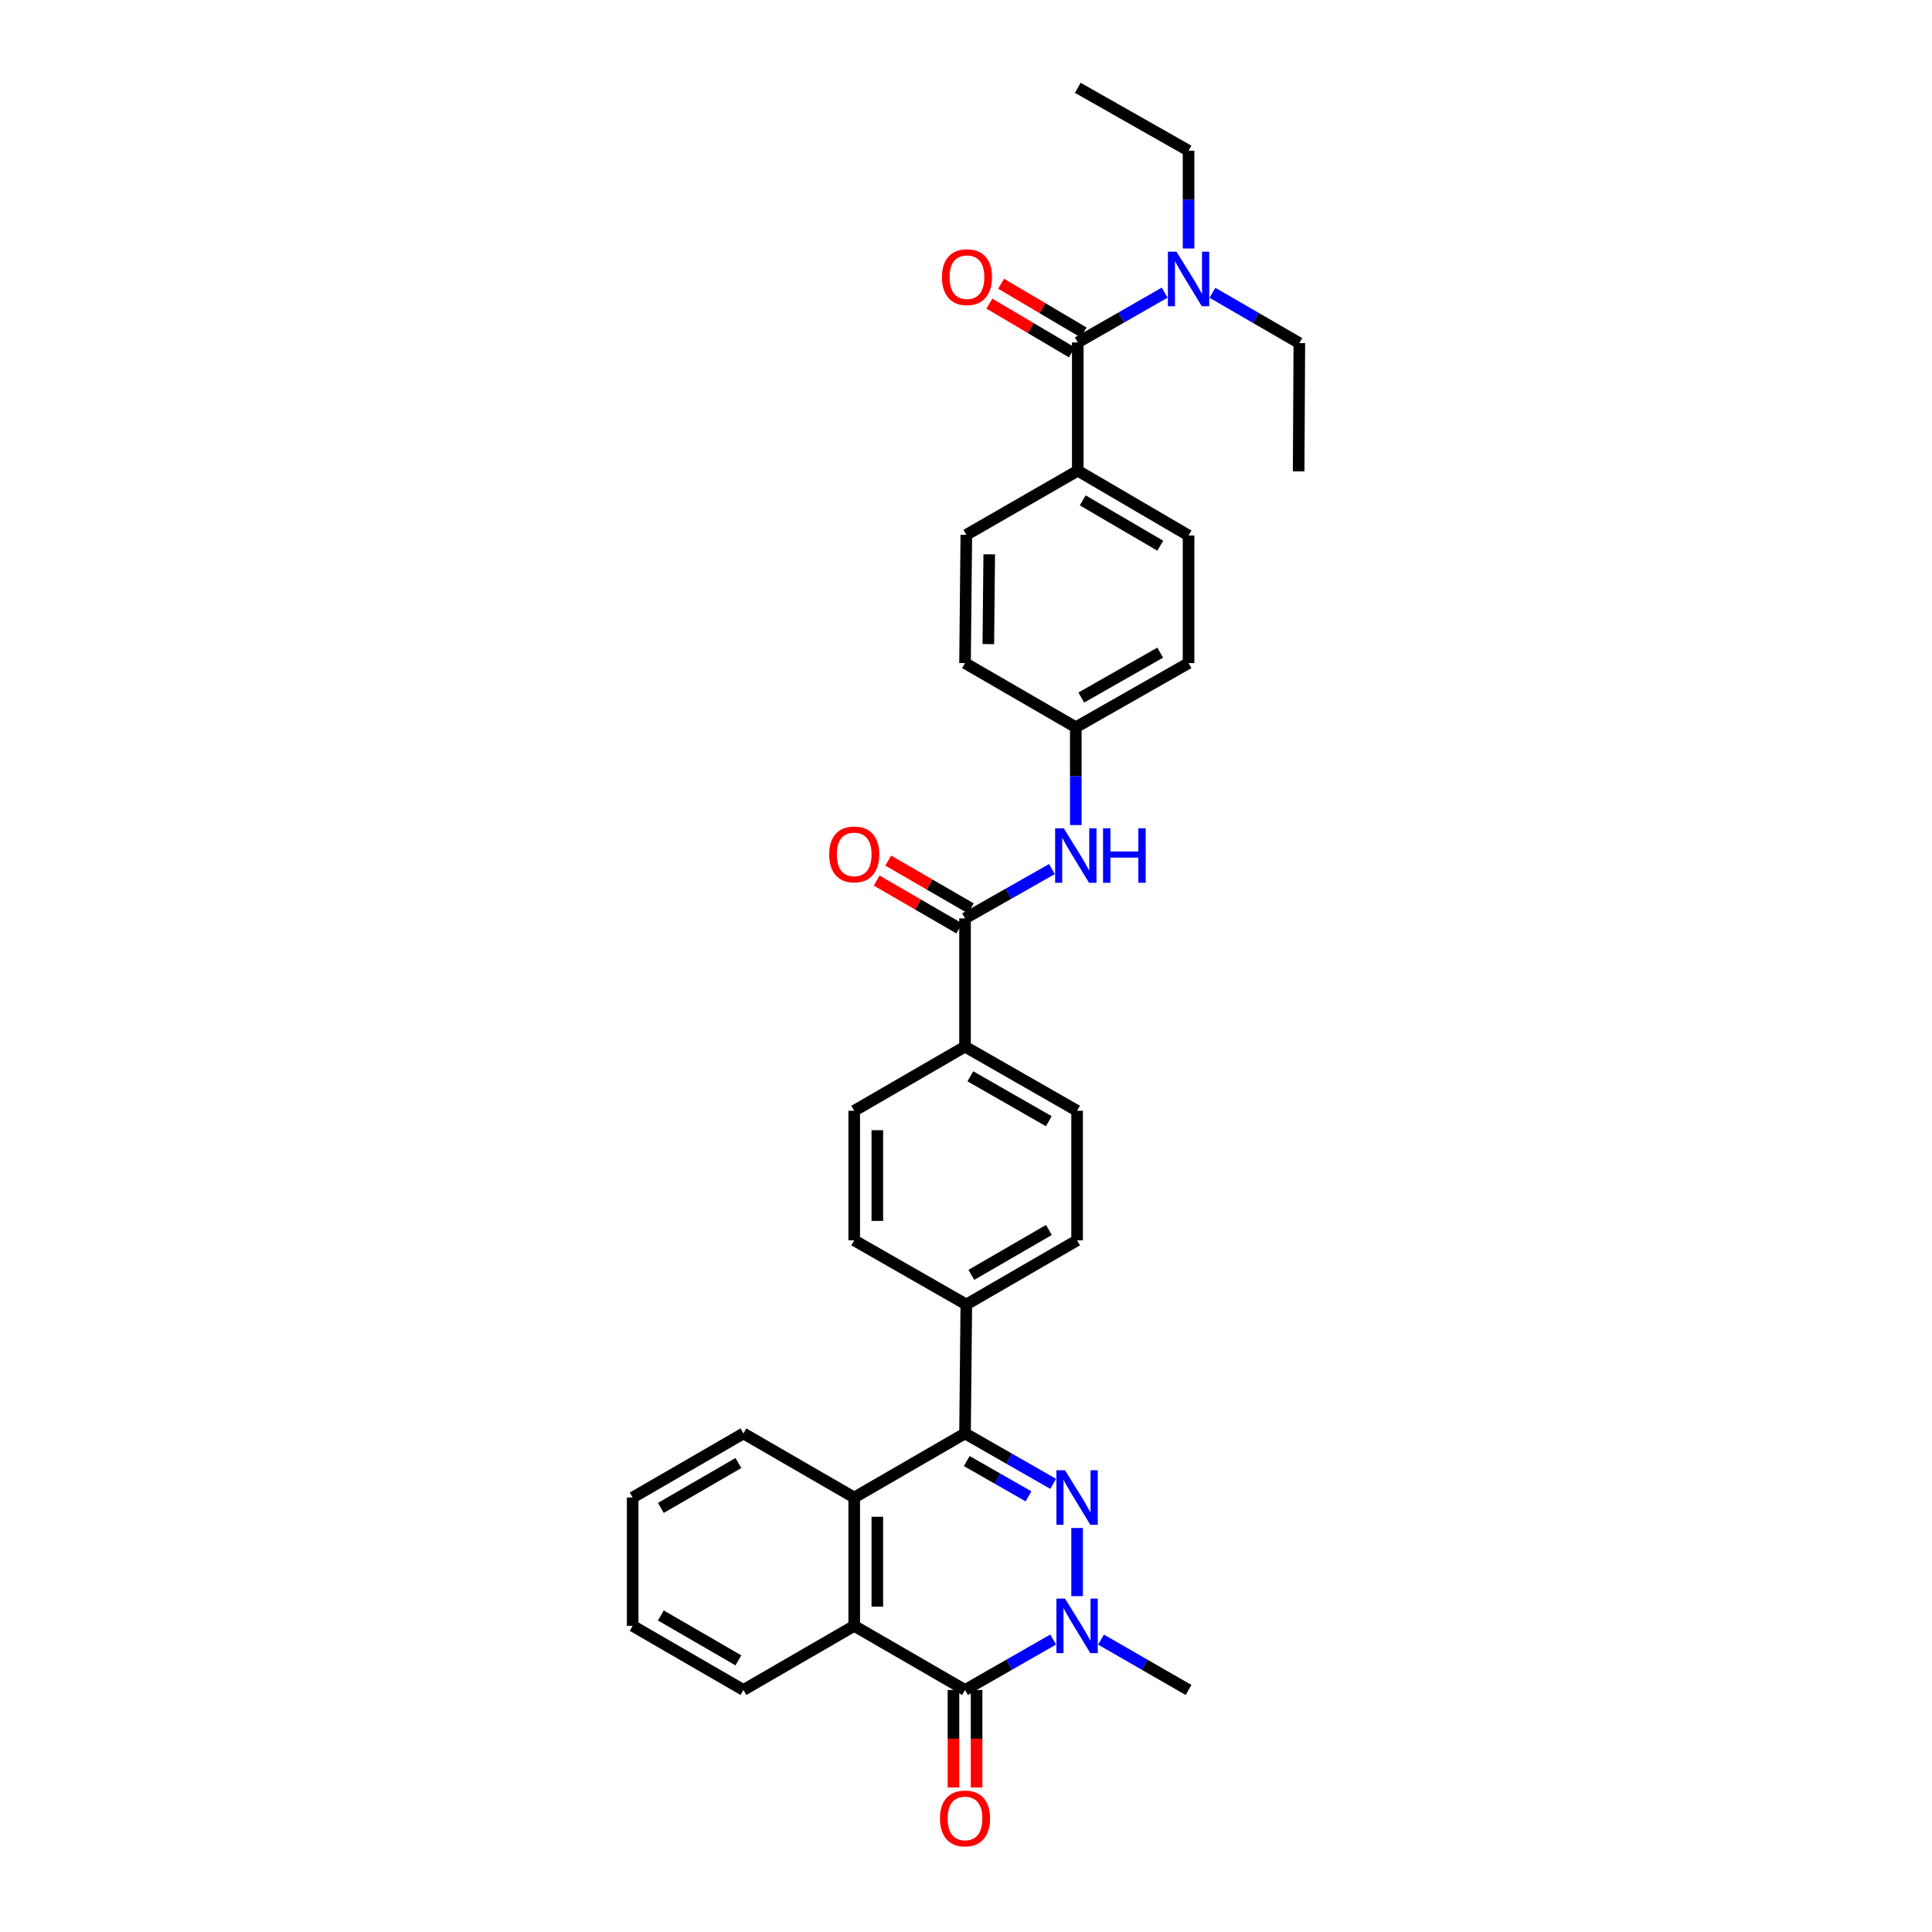 <?xml version='1.0' encoding='iso-8859-1'?>
<svg version='1.1' baseProfile='full'
              xmlns='http://www.w3.org/2000/svg'
                      xmlns:rdkit='http://www.rdkit.org/xml'
                      xmlns:xlink='http://www.w3.org/1999/xlink'
                  xml:space='preserve'
width='1000px' height='1000px' viewBox='0 0 1000 1000'>
<!-- END OF HEADER -->
<rect style='opacity:1.0;fill:#FFFFFF;stroke:none' width='1000' height='1000' x='0' y='0'> </rect>
<path class='bond-0' d='M 557.505,790.894 L 557.505,826.164' style='fill:none;fill-rule:evenodd;stroke:#0000FF;stroke-width:6px;stroke-linecap:butt;stroke-linejoin:miter;stroke-opacity:1' />
<path class='bond-2' d='M 545.13,768.043 L 522.313,754.992' style='fill:none;fill-rule:evenodd;stroke:#0000FF;stroke-width:6px;stroke-linecap:butt;stroke-linejoin:miter;stroke-opacity:1' />
<path class='bond-2' d='M 522.313,754.992 L 499.495,741.941' style='fill:none;fill-rule:evenodd;stroke:#000000;stroke-width:6px;stroke-linecap:butt;stroke-linejoin:miter;stroke-opacity:1' />
<path class='bond-2' d='M 532.347,774.509 L 516.375,765.373' style='fill:none;fill-rule:evenodd;stroke:#0000FF;stroke-width:6px;stroke-linecap:butt;stroke-linejoin:miter;stroke-opacity:1' />
<path class='bond-2' d='M 516.375,765.373 L 500.402,756.237' style='fill:none;fill-rule:evenodd;stroke:#000000;stroke-width:6px;stroke-linecap:butt;stroke-linejoin:miter;stroke-opacity:1' />
<path class='bond-1' d='M 545.13,848.621 L 522.313,861.675' style='fill:none;fill-rule:evenodd;stroke:#0000FF;stroke-width:6px;stroke-linecap:butt;stroke-linejoin:miter;stroke-opacity:1' />
<path class='bond-1' d='M 522.313,861.675 L 499.495,874.729' style='fill:none;fill-rule:evenodd;stroke:#000000;stroke-width:6px;stroke-linecap:butt;stroke-linejoin:miter;stroke-opacity:1' />
<path class='bond-22' d='M 569.872,848.657 L 592.534,861.693' style='fill:none;fill-rule:evenodd;stroke:#0000FF;stroke-width:6px;stroke-linecap:butt;stroke-linejoin:miter;stroke-opacity:1' />
<path class='bond-22' d='M 592.534,861.693 L 615.195,874.729' style='fill:none;fill-rule:evenodd;stroke:#000000;stroke-width:6px;stroke-linecap:butt;stroke-linejoin:miter;stroke-opacity:1' />
<path class='bond-12' d='M 493.515,874.729 L 493.515,899.964' style='fill:none;fill-rule:evenodd;stroke:#000000;stroke-width:6px;stroke-linecap:butt;stroke-linejoin:miter;stroke-opacity:1' />
<path class='bond-12' d='M 493.515,899.964 L 493.515,925.199' style='fill:none;fill-rule:evenodd;stroke:#FF0000;stroke-width:6px;stroke-linecap:butt;stroke-linejoin:miter;stroke-opacity:1' />
<path class='bond-12' d='M 505.475,874.729 L 505.475,899.964' style='fill:none;fill-rule:evenodd;stroke:#000000;stroke-width:6px;stroke-linecap:butt;stroke-linejoin:miter;stroke-opacity:1' />
<path class='bond-12' d='M 505.475,899.964 L 505.475,925.199' style='fill:none;fill-rule:evenodd;stroke:#FF0000;stroke-width:6px;stroke-linecap:butt;stroke-linejoin:miter;stroke-opacity:1' />
<path class='bond-33' d='M 499.495,874.729 L 442.143,841.542' style='fill:none;fill-rule:evenodd;stroke:#000000;stroke-width:6px;stroke-linecap:butt;stroke-linejoin:miter;stroke-opacity:1' />
<path class='bond-4' d='M 499.495,741.941 L 442.143,775.121' style='fill:none;fill-rule:evenodd;stroke:#000000;stroke-width:6px;stroke-linecap:butt;stroke-linejoin:miter;stroke-opacity:1' />
<path class='bond-8' d='M 499.495,741.941 L 500.166,675.201' style='fill:none;fill-rule:evenodd;stroke:#000000;stroke-width:6px;stroke-linecap:butt;stroke-linejoin:miter;stroke-opacity:1' />
<path class='bond-3' d='M 442.143,841.542 L 442.143,775.121' style='fill:none;fill-rule:evenodd;stroke:#000000;stroke-width:6px;stroke-linecap:butt;stroke-linejoin:miter;stroke-opacity:1' />
<path class='bond-3' d='M 454.103,831.579 L 454.103,785.084' style='fill:none;fill-rule:evenodd;stroke:#000000;stroke-width:6px;stroke-linecap:butt;stroke-linejoin:miter;stroke-opacity:1' />
<path class='bond-25' d='M 442.143,841.542 L 384.805,874.729' style='fill:none;fill-rule:evenodd;stroke:#000000;stroke-width:6px;stroke-linecap:butt;stroke-linejoin:miter;stroke-opacity:1' />
<path class='bond-26' d='M 442.143,775.121 L 384.805,741.941' style='fill:none;fill-rule:evenodd;stroke:#000000;stroke-width:6px;stroke-linecap:butt;stroke-linejoin:miter;stroke-opacity:1' />
<path class='bond-5' d='M 557.857,177.24 L 557.857,243.634' style='fill:none;fill-rule:evenodd;stroke:#000000;stroke-width:6px;stroke-linecap:butt;stroke-linejoin:miter;stroke-opacity:1' />
<path class='bond-11' d='M 557.857,177.24 L 580.348,164.352' style='fill:none;fill-rule:evenodd;stroke:#000000;stroke-width:6px;stroke-linecap:butt;stroke-linejoin:miter;stroke-opacity:1' />
<path class='bond-11' d='M 580.348,164.352 L 602.839,151.465' style='fill:none;fill-rule:evenodd;stroke:#0000FF;stroke-width:6px;stroke-linecap:butt;stroke-linejoin:miter;stroke-opacity:1' />
<path class='bond-13' d='M 560.897,172.091 L 539.532,159.475' style='fill:none;fill-rule:evenodd;stroke:#000000;stroke-width:6px;stroke-linecap:butt;stroke-linejoin:miter;stroke-opacity:1' />
<path class='bond-13' d='M 539.532,159.475 L 518.166,146.859' style='fill:none;fill-rule:evenodd;stroke:#FF0000;stroke-width:6px;stroke-linecap:butt;stroke-linejoin:miter;stroke-opacity:1' />
<path class='bond-13' d='M 554.816,182.389 L 533.451,169.773' style='fill:none;fill-rule:evenodd;stroke:#000000;stroke-width:6px;stroke-linecap:butt;stroke-linejoin:miter;stroke-opacity:1' />
<path class='bond-13' d='M 533.451,169.773 L 512.086,157.157' style='fill:none;fill-rule:evenodd;stroke:#FF0000;stroke-width:6px;stroke-linecap:butt;stroke-linejoin:miter;stroke-opacity:1' />
<path class='bond-6' d='M 499.495,475.353 L 499.495,541.728' style='fill:none;fill-rule:evenodd;stroke:#000000;stroke-width:6px;stroke-linecap:butt;stroke-linejoin:miter;stroke-opacity:1' />
<path class='bond-7' d='M 499.495,475.353 L 521.988,462.592' style='fill:none;fill-rule:evenodd;stroke:#000000;stroke-width:6px;stroke-linecap:butt;stroke-linejoin:miter;stroke-opacity:1' />
<path class='bond-7' d='M 521.988,462.592 L 544.482,449.831' style='fill:none;fill-rule:evenodd;stroke:#0000FF;stroke-width:6px;stroke-linecap:butt;stroke-linejoin:miter;stroke-opacity:1' />
<path class='bond-14' d='M 502.491,470.178 L 481.121,457.808' style='fill:none;fill-rule:evenodd;stroke:#000000;stroke-width:6px;stroke-linecap:butt;stroke-linejoin:miter;stroke-opacity:1' />
<path class='bond-14' d='M 481.121,457.808 L 459.752,445.437' style='fill:none;fill-rule:evenodd;stroke:#FF0000;stroke-width:6px;stroke-linecap:butt;stroke-linejoin:miter;stroke-opacity:1' />
<path class='bond-14' d='M 496.499,480.528 L 475.13,468.158' style='fill:none;fill-rule:evenodd;stroke:#000000;stroke-width:6px;stroke-linecap:butt;stroke-linejoin:miter;stroke-opacity:1' />
<path class='bond-14' d='M 475.13,468.158 L 453.76,455.787' style='fill:none;fill-rule:evenodd;stroke:#FF0000;stroke-width:6px;stroke-linecap:butt;stroke-linejoin:miter;stroke-opacity:1' />
<path class='bond-21' d='M 556.833,427.052 L 556.833,401.737' style='fill:none;fill-rule:evenodd;stroke:#0000FF;stroke-width:6px;stroke-linecap:butt;stroke-linejoin:miter;stroke-opacity:1' />
<path class='bond-21' d='M 556.833,401.737 L 556.833,376.423' style='fill:none;fill-rule:evenodd;stroke:#000000;stroke-width:6px;stroke-linecap:butt;stroke-linejoin:miter;stroke-opacity:1' />
<path class='bond-15' d='M 500.166,675.201 L 557.505,642' style='fill:none;fill-rule:evenodd;stroke:#000000;stroke-width:6px;stroke-linecap:butt;stroke-linejoin:miter;stroke-opacity:1' />
<path class='bond-15' d='M 502.774,659.871 L 542.911,636.631' style='fill:none;fill-rule:evenodd;stroke:#000000;stroke-width:6px;stroke-linecap:butt;stroke-linejoin:miter;stroke-opacity:1' />
<path class='bond-16' d='M 500.166,675.201 L 442.143,642' style='fill:none;fill-rule:evenodd;stroke:#000000;stroke-width:6px;stroke-linecap:butt;stroke-linejoin:miter;stroke-opacity:1' />
<path class='bond-9' d='M 557.857,243.634 L 615.195,277.167' style='fill:none;fill-rule:evenodd;stroke:#000000;stroke-width:6px;stroke-linecap:butt;stroke-linejoin:miter;stroke-opacity:1' />
<path class='bond-9' d='M 560.42,258.988 L 600.557,282.461' style='fill:none;fill-rule:evenodd;stroke:#000000;stroke-width:6px;stroke-linecap:butt;stroke-linejoin:miter;stroke-opacity:1' />
<path class='bond-36' d='M 557.857,243.634 L 500.166,276.835' style='fill:none;fill-rule:evenodd;stroke:#000000;stroke-width:6px;stroke-linecap:butt;stroke-linejoin:miter;stroke-opacity:1' />
<path class='bond-10' d='M 499.495,541.728 L 442.143,574.941' style='fill:none;fill-rule:evenodd;stroke:#000000;stroke-width:6px;stroke-linecap:butt;stroke-linejoin:miter;stroke-opacity:1' />
<path class='bond-34' d='M 499.495,541.728 L 557.505,574.941' style='fill:none;fill-rule:evenodd;stroke:#000000;stroke-width:6px;stroke-linecap:butt;stroke-linejoin:miter;stroke-opacity:1' />
<path class='bond-34' d='M 502.254,557.088 L 542.861,580.338' style='fill:none;fill-rule:evenodd;stroke:#000000;stroke-width:6px;stroke-linecap:butt;stroke-linejoin:miter;stroke-opacity:1' />
<path class='bond-27' d='M 627.555,151.543 L 650.044,164.568' style='fill:none;fill-rule:evenodd;stroke:#0000FF;stroke-width:6px;stroke-linecap:butt;stroke-linejoin:miter;stroke-opacity:1' />
<path class='bond-27' d='M 650.044,164.568 L 672.534,177.592' style='fill:none;fill-rule:evenodd;stroke:#000000;stroke-width:6px;stroke-linecap:butt;stroke-linejoin:miter;stroke-opacity:1' />
<path class='bond-28' d='M 615.195,128.613 L 615.195,103.302' style='fill:none;fill-rule:evenodd;stroke:#0000FF;stroke-width:6px;stroke-linecap:butt;stroke-linejoin:miter;stroke-opacity:1' />
<path class='bond-28' d='M 615.195,103.302 L 615.195,77.991' style='fill:none;fill-rule:evenodd;stroke:#000000;stroke-width:6px;stroke-linecap:butt;stroke-linejoin:miter;stroke-opacity:1' />
<path class='bond-18' d='M 557.505,642 L 557.505,574.941' style='fill:none;fill-rule:evenodd;stroke:#000000;stroke-width:6px;stroke-linecap:butt;stroke-linejoin:miter;stroke-opacity:1' />
<path class='bond-17' d='M 442.143,642 L 442.143,574.941' style='fill:none;fill-rule:evenodd;stroke:#000000;stroke-width:6px;stroke-linecap:butt;stroke-linejoin:miter;stroke-opacity:1' />
<path class='bond-17' d='M 454.103,631.941 L 454.103,585' style='fill:none;fill-rule:evenodd;stroke:#000000;stroke-width:6px;stroke-linecap:butt;stroke-linejoin:miter;stroke-opacity:1' />
<path class='bond-19' d='M 500.166,276.835 L 499.495,343.222' style='fill:none;fill-rule:evenodd;stroke:#000000;stroke-width:6px;stroke-linecap:butt;stroke-linejoin:miter;stroke-opacity:1' />
<path class='bond-19' d='M 512.024,286.914 L 511.554,333.385' style='fill:none;fill-rule:evenodd;stroke:#000000;stroke-width:6px;stroke-linecap:butt;stroke-linejoin:miter;stroke-opacity:1' />
<path class='bond-20' d='M 615.195,277.167 L 615.195,343.222' style='fill:none;fill-rule:evenodd;stroke:#000000;stroke-width:6px;stroke-linecap:butt;stroke-linejoin:miter;stroke-opacity:1' />
<path class='bond-23' d='M 556.833,376.423 L 499.495,343.222' style='fill:none;fill-rule:evenodd;stroke:#000000;stroke-width:6px;stroke-linecap:butt;stroke-linejoin:miter;stroke-opacity:1' />
<path class='bond-24' d='M 556.833,376.423 L 615.195,343.222' style='fill:none;fill-rule:evenodd;stroke:#000000;stroke-width:6px;stroke-linecap:butt;stroke-linejoin:miter;stroke-opacity:1' />
<path class='bond-24' d='M 559.674,361.048 L 600.527,337.807' style='fill:none;fill-rule:evenodd;stroke:#000000;stroke-width:6px;stroke-linecap:butt;stroke-linejoin:miter;stroke-opacity:1' />
<path class='bond-35' d='M 384.805,874.729 L 327.466,841.542' style='fill:none;fill-rule:evenodd;stroke:#000000;stroke-width:6px;stroke-linecap:butt;stroke-linejoin:miter;stroke-opacity:1' />
<path class='bond-35' d='M 382.195,859.4 L 342.058,836.169' style='fill:none;fill-rule:evenodd;stroke:#000000;stroke-width:6px;stroke-linecap:butt;stroke-linejoin:miter;stroke-opacity:1' />
<path class='bond-32' d='M 384.805,741.941 L 327.466,775.121' style='fill:none;fill-rule:evenodd;stroke:#000000;stroke-width:6px;stroke-linecap:butt;stroke-linejoin:miter;stroke-opacity:1' />
<path class='bond-32' d='M 382.194,757.269 L 342.057,780.495' style='fill:none;fill-rule:evenodd;stroke:#000000;stroke-width:6px;stroke-linecap:butt;stroke-linejoin:miter;stroke-opacity:1' />
<path class='bond-29' d='M 672.534,177.592 L 672.181,243.973' style='fill:none;fill-rule:evenodd;stroke:#000000;stroke-width:6px;stroke-linecap:butt;stroke-linejoin:miter;stroke-opacity:1' />
<path class='bond-30' d='M 615.195,77.991 L 557.857,45.455' style='fill:none;fill-rule:evenodd;stroke:#000000;stroke-width:6px;stroke-linecap:butt;stroke-linejoin:miter;stroke-opacity:1' />
<path class='bond-31' d='M 327.466,841.542 L 327.466,775.121' style='fill:none;fill-rule:evenodd;stroke:#000000;stroke-width:6px;stroke-linecap:butt;stroke-linejoin:miter;stroke-opacity:1' />
<path  class='atom-0' d='M 551.266 761.009
L 560.514 775.958
Q 561.431 777.433, 562.906 780.104
Q 564.381 782.775, 564.461 782.935
L 564.461 761.009
L 568.208 761.009
L 568.208 789.233
L 564.341 789.233
L 554.415 772.889
Q 553.259 770.975, 552.023 768.783
Q 550.827 766.59, 550.468 765.912
L 550.468 789.233
L 546.801 789.233
L 546.801 761.009
L 551.266 761.009
' fill='#0000FF'/>
<path  class='atom-1' d='M 551.266 827.43
L 560.514 842.379
Q 561.431 843.854, 562.906 846.525
Q 564.381 849.196, 564.461 849.355
L 564.461 827.43
L 568.208 827.43
L 568.208 855.654
L 564.341 855.654
L 554.415 839.31
Q 553.259 837.396, 552.023 835.204
Q 550.827 833.011, 550.468 832.333
L 550.468 855.654
L 546.801 855.654
L 546.801 827.43
L 551.266 827.43
' fill='#0000FF'/>
<path  class='atom-8' d='M 550.595 428.712
L 559.843 443.661
Q 560.76 445.136, 562.235 447.807
Q 563.71 450.478, 563.79 450.637
L 563.79 428.712
L 567.537 428.712
L 567.537 456.936
L 563.67 456.936
L 553.744 440.591
Q 552.588 438.678, 551.352 436.485
Q 550.156 434.293, 549.797 433.615
L 549.797 456.936
L 546.13 456.936
L 546.13 428.712
L 550.595 428.712
' fill='#0000FF'/>
<path  class='atom-8' d='M 570.926 428.712
L 574.753 428.712
L 574.753 440.711
L 589.184 440.711
L 589.184 428.712
L 593.011 428.712
L 593.011 456.936
L 589.184 456.936
L 589.184 443.9
L 574.753 443.9
L 574.753 456.936
L 570.926 456.936
L 570.926 428.712
' fill='#0000FF'/>
<path  class='atom-12' d='M 608.956 130.273
L 618.205 145.222
Q 619.122 146.697, 620.597 149.368
Q 622.072 152.039, 622.151 152.198
L 622.151 130.273
L 625.899 130.273
L 625.899 158.497
L 622.032 158.497
L 612.106 142.153
Q 610.95 140.239, 609.714 138.046
Q 608.518 135.854, 608.159 135.176
L 608.159 158.497
L 604.492 158.497
L 604.492 130.273
L 608.956 130.273
' fill='#0000FF'/>
<path  class='atom-13' d='M 486.539 941.21
Q 486.539 934.433, 489.888 930.646
Q 493.236 926.859, 499.495 926.859
Q 505.754 926.859, 509.102 930.646
Q 512.451 934.433, 512.451 941.21
Q 512.451 948.067, 509.063 951.973
Q 505.674 955.84, 499.495 955.84
Q 493.276 955.84, 489.888 951.973
Q 486.539 948.106, 486.539 941.21
M 499.495 952.651
Q 503.8 952.651, 506.113 949.781
Q 508.465 946.871, 508.465 941.21
Q 508.465 935.669, 506.113 932.878
Q 503.8 930.048, 499.495 930.048
Q 495.19 930.048, 492.838 932.838
Q 490.526 935.629, 490.526 941.21
Q 490.526 946.911, 492.838 949.781
Q 495.19 952.651, 499.495 952.651
' fill='#FF0000'/>
<path  class='atom-14' d='M 487.549 143.455
Q 487.549 136.678, 490.898 132.891
Q 494.246 129.104, 500.505 129.104
Q 506.764 129.104, 510.112 132.891
Q 513.461 136.678, 513.461 143.455
Q 513.461 150.311, 510.072 154.218
Q 506.684 158.085, 500.505 158.085
Q 494.286 158.085, 490.898 154.218
Q 487.549 150.351, 487.549 143.455
M 500.505 154.896
Q 504.81 154.896, 507.122 152.026
Q 509.474 149.116, 509.474 143.455
Q 509.474 137.914, 507.122 135.123
Q 504.81 132.293, 500.505 132.293
Q 496.2 132.293, 493.848 135.083
Q 491.535 137.874, 491.535 143.455
Q 491.535 149.155, 493.848 152.026
Q 496.2 154.896, 500.505 154.896
' fill='#FF0000'/>
<path  class='atom-15' d='M 429.187 442.233
Q 429.187 435.456, 432.536 431.668
Q 435.885 427.881, 442.143 427.881
Q 448.402 427.881, 451.751 431.668
Q 455.099 435.456, 455.099 442.233
Q 455.099 449.089, 451.711 452.996
Q 448.322 456.863, 442.143 456.863
Q 435.924 456.863, 432.536 452.996
Q 429.187 449.129, 429.187 442.233
M 442.143 453.674
Q 446.449 453.674, 448.761 450.803
Q 451.113 447.893, 451.113 442.233
Q 451.113 436.691, 448.761 433.901
Q 446.449 431.071, 442.143 431.071
Q 437.838 431.071, 435.486 433.861
Q 433.174 436.652, 433.174 442.233
Q 433.174 447.933, 435.486 450.803
Q 437.838 453.674, 442.143 453.674
' fill='#FF0000'/>
</svg>
